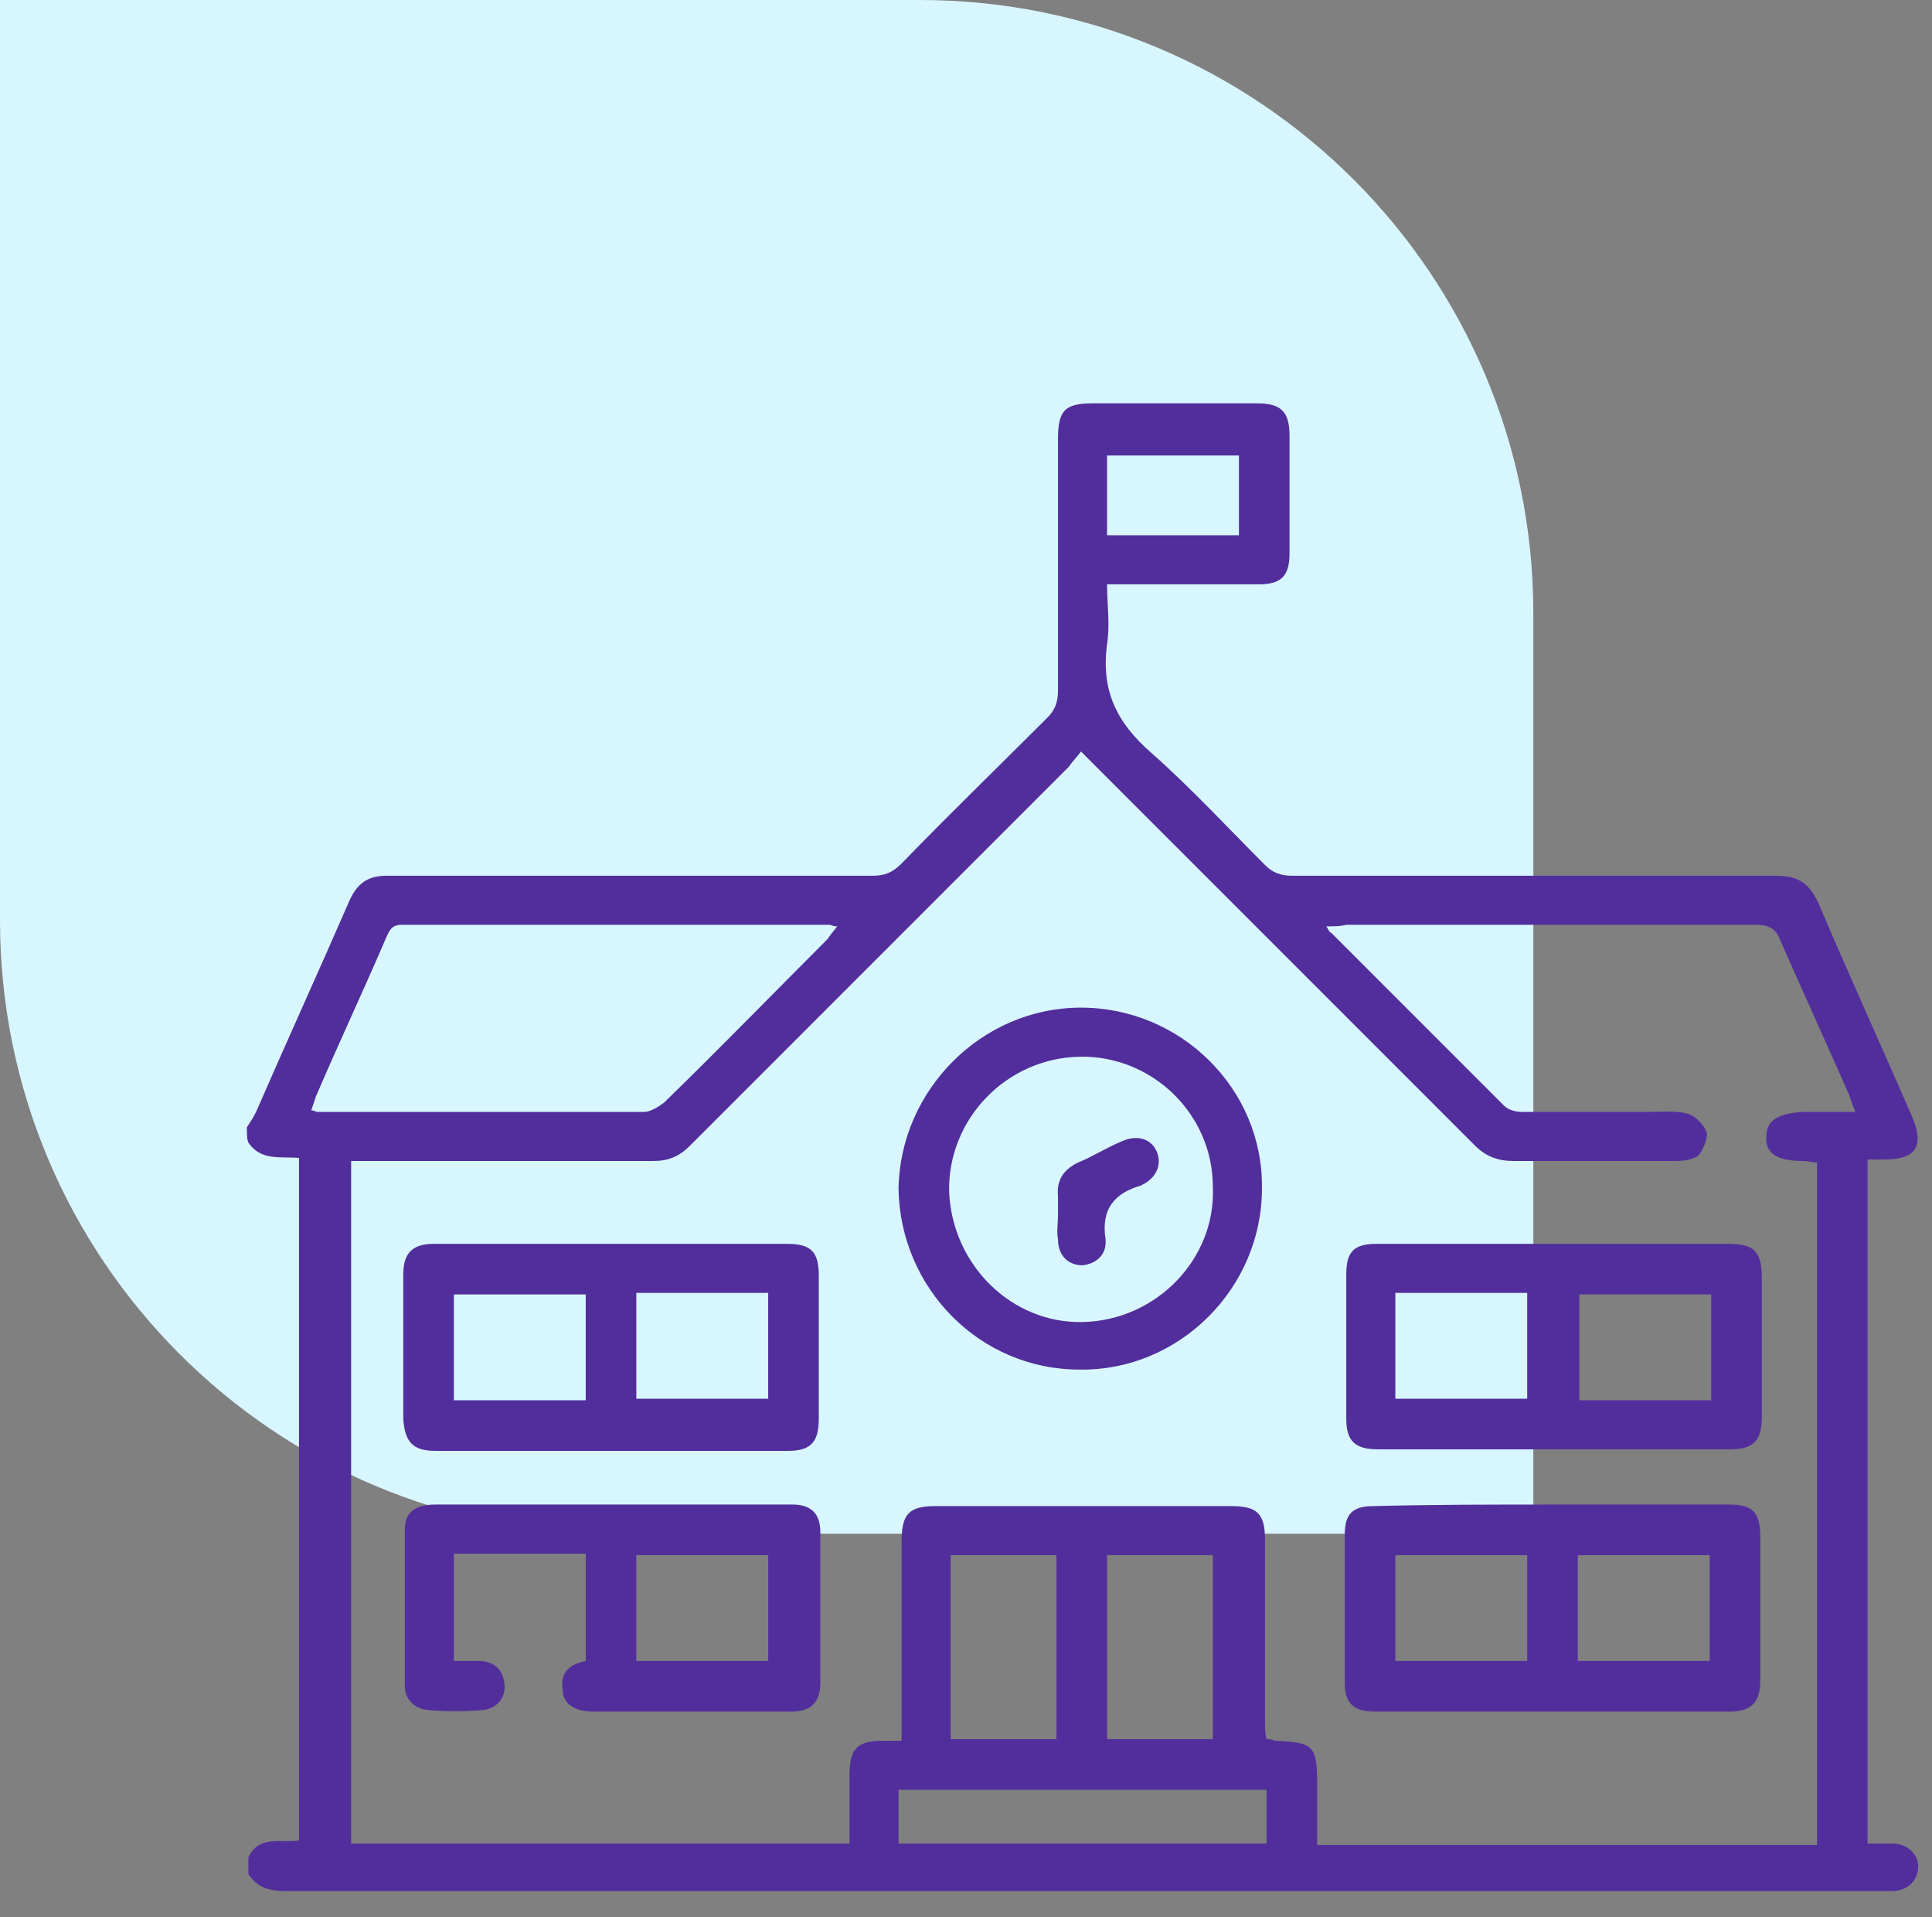 <?xml version="1.0" encoding="UTF-8"?> <!-- Generator: Adobe Illustrator 26.2.1, SVG Export Plug-In . SVG Version: 6.00 Build 0) --> <svg xmlns="http://www.w3.org/2000/svg" xmlns:xlink="http://www.w3.org/1999/xlink" id="Слой_1" x="0px" y="0px" viewBox="0 0 126 125" style="enable-background:new 0 0 126 125;" xml:space="preserve"><rect x="0" y="0" width="126" height="125" fill="#808080" stroke="none"/> <style type="text/css"> .st0{fill:#D8F6FF;} .st1{display:none;fill:#522E9C;} .st2{display:none;} .st3{display:inline;fill:#522E9C;} .st4{display:inline;} .st5{clip-path:url(#SVGID_00000097492430333603627020000015079810860332854688_);} .st6{fill-rule:evenodd;clip-rule:evenodd;fill:#522E9C;} .st7{fill:#522E9C;} </style> <path class="st0" d="M100,100H40C17.9,100,0,82.1,0,60L0,0l60,0c22.1,0,40,17.9,40,40V100z"></path> <path class="st1" d="M58.2,72.7c7.2,0,13-4.8,13-10.6c0-0.4-0.2-0.8-0.5-1.2c-0.3-0.3-0.7-0.5-1.2-0.5c-0.4,0-0.8,0.2-1.2,0.5 S68,61.6,68,62.1c0,3.6-3.5,6.7-8.2,7.2v-5.2c0.2-0.1,0.3-0.2,0.5-0.3l2.8-2c0.5-0.4,0.9-0.9,1.2-1.4c0.3-0.6,0.4-1.2,0.4-1.8 c0-2.2-1.7-3.9-3.8-3.9h-5.5c-2.1,0-3.8,1.8-3.8,3.9c0,0.6,0.1,1.2,0.4,1.8c0.3,0.6,0.7,1,1.2,1.4l2.8,2c0.2,0.1,0.3,0.2,0.5,0.3 v5.2c-4.6-0.6-8.2-3.6-8.2-7.2c0-0.4-0.2-0.8-0.5-1.2s-0.7-0.5-1.2-0.5c-0.4,0-0.8,0.2-1.2,0.5s-0.5,0.7-0.5,1.2 C45.2,67.9,51,72.7,58.2,72.7z M55.2,59.2c-0.1-0.1-0.2-0.2-0.2-0.3c0-0.1-0.1-0.2-0.1-0.3c0-0.3,0.2-0.6,0.5-0.6H61 c0.3,0,0.5,0.3,0.5,0.6c0,0.1,0,0.2-0.1,0.3c0,0.1-0.1,0.2-0.2,0.3l-2.8,2c-0.1,0.1-0.1,0.1-0.2,0.1c-0.1,0-0.2,0-0.2-0.1L55.2,59.2 z"></path> <path class="st1" d="M123.5,90.6h-9.8V69.4c0-0.3-0.1-0.7-0.3-0.9l0,0L102,52.2c-0.2-0.2-0.3-0.4-0.6-0.5c-0.2-0.1-0.5-0.2-0.8-0.2 s-0.5,0.1-0.8,0.2c-0.2,0.1-0.4,0.3-0.6,0.5L87.9,68.5c-0.2,0.3-0.3,0.6-0.3,0.9v10.2c-2.2-3-5.2-5.5-8.9-7.4 c3.6-4.3,5.6-9.8,5.6-15.8c0-2.7-0.4-5.3-1.2-7.8c1.6-0.8,3-2,4-3.5c1-1.5,1.7-3.2,2-4.9c0.3-1.8,0.1-3.6-0.5-5.3 c-0.6-1.7-1.5-3.2-2.8-4.5c-1.3-1.3-2.8-2.2-4.6-2.7c-1.7-0.5-3.5-0.7-5.3-0.4c-1.8,0.3-3.5,1-4.9,2.1c-1.4,1.1-2.6,2.5-3.4,4.1 c-3-0.9-6.2-1.4-9.4-1.4c-3.2,0-6.3,0.4-9.4,1.4c-0.8-1.6-2-3-3.4-4.1c-1.4-1.1-3.1-1.8-4.9-2.1c-1.8-0.3-3.6-0.2-5.3,0.4 c-1.7,0.5-3.3,1.5-4.6,2.7c-1.3,1.3-2.2,2.8-2.8,4.5c-0.6,1.7-0.7,3.5-0.5,5.3c0.3,1.8,0.9,3.5,2,4.9c1,1.5,2.4,2.7,4,3.5 c-0.8,2.5-1.2,5.2-1.2,7.8c0,6,2,11.6,5.6,15.8c-7.9,4.1-12.6,11-13.6,19.8c0,0,0,0,0,0.1L24,94.3c0,0.1,0,0.1,0,0.2 c0.1,1.9,0.8,3.7,2,5.3c1.2,1.5,2.7,2.7,4.5,3.3c-1.1,2.2-1.6,4.6-1.6,7.1c0,8.1,5.9,14.7,13,14.7c3.9,0,7.4-1.9,9.7-4.9 c2,1.1,4.3,1.7,6.6,1.7c2.3,0,4.5-0.6,6.6-1.7c2.4,3,5.9,4.9,9.7,4.9c5.1,0,9.5-3.3,11.7-8.2h37.3c0.4,0,0.8-0.2,1.2-0.5 c0.3-0.3,0.5-0.7,0.5-1.2V92.2c0-0.4-0.2-0.8-0.5-1.2C124.4,90.8,123.9,90.6,123.5,90.6z M100.7,55.9l8.3,11.8H92.4L100.7,55.9z M90.9,71h19.6v19.6H92.1c-0.3-1.7-0.7-3.3-1.2-4.9V71z M86,103.1c1.5-0.6,2.9-1.5,4-2.7h2.5v6.5h-5.2C87,105.6,86.6,104.3,86,103.1 L86,103.1z M89.1,92.3l0.1,2.1c-0.1,1.4-0.7,2.7-1.6,3.7c-0.9,1-2.1,1.8-3.5,2.1c-2-2.5-4.8-4.2-8-4.6c-0.3-6.6-2.5-12.8-6.2-17 c2.3-1,4.4-2.3,6.3-3.9C83.8,78.2,88.2,84.3,89.1,92.3L89.1,92.3z M77.8,30.3c1.8,0,3.5,0.6,5,1.7c1.4,1.1,2.4,2.6,2.9,4.3 c0.5,1.7,0.4,3.6-0.3,5.2c-0.7,1.7-1.9,3-3.4,4c-1.1-2.4-2.7-4.6-4.6-6.4c-1.9-1.9-4.2-3.5-6.7-4.6c0.7-1.3,1.7-2.3,3-3.1 S76.4,30.3,77.8,30.3L77.8,30.3z M30.5,38.4c0-1.8,0.6-3.6,1.7-5c1.1-1.4,2.7-2.5,4.4-2.9c1.7-0.5,3.6-0.3,5.3,0.4 c1.7,0.7,3,2,3.9,3.5c-2.5,1.1-4.7,2.7-6.7,4.6c-1.9,1.9-3.4,4-4.6,6.4c-1.2-0.7-2.2-1.7-3-3C30.9,41.2,30.5,39.8,30.5,38.4 L30.5,38.4z M41.4,41.4c4.1-4.1,10-6.2,16.8-6.2c6.9,0,12.7,2.2,16.8,6.2c3.9,3.8,6,9.1,6,15s-2.1,11.2-6,15 c-4.1,4.1-10,6.2-16.8,6.2s-12.7-2.2-16.8-6.2c-3.9-3.8-6-9.1-6-15S37.5,45.2,41.4,41.4z M27.3,94.4l0.1-2.1 c0.9-8,5.3-14.1,12.8-17.7c1.9,1.6,4,3,6.4,4c-3.6,4.3-5.9,10.4-6.2,17c-3.1,0.4-5.9,2.1-8,4.6c-1.4-0.3-2.6-1-3.5-2.1 C27.9,97.1,27.4,95.8,27.3,94.4L27.3,94.4z M41.9,121.6c-5.4,0-9.8-5.1-9.8-11.4c0-6.3,4.4-11.4,9.8-11.4s9.8,5.1,9.8,11.4 C51.7,116.5,47.3,121.6,41.9,121.6z M58.3,118.3c-1.7,0-3.3-0.4-4.8-1.2c1-2.2,1.6-4.6,1.6-7c0-7.5-5-13.6-11.4-14.6 c0.3-6.4,2.6-12.2,6.3-15.9c2.7,0.7,5.5,1.1,8.4,1.1c2.8,0,5.6-0.3,8.4-1.1c3.7,3.7,6,9.5,6.3,15.9c-6.4,0.9-11.4,7.1-11.4,14.6 c0,2.4,0.5,4.8,1.6,7C61.6,117.9,59.9,118.3,58.3,118.3L58.3,118.3z M74.6,121.6c-5.4,0-9.8-5.1-9.8-11.4c0-6.3,4.4-11.4,9.8-11.4 c5.4,0,9.8,5.1,9.8,11.4C84.4,116.5,80,121.6,74.6,121.6z M87.6,110.2h6.5c0.4,0,0.8-0.2,1.2-0.5c0.3-0.3,0.5-0.7,0.5-1.2v-9.8 c0-0.4-0.2-0.8-0.5-1.2c-0.3-0.3-0.7-0.5-1.2-0.5h-2.2c0.3-0.8,0.5-1.7,0.5-2.6c0-0.1,0-0.1,0-0.2l0-0.4H99v19.6H87.3 C87.5,112.4,87.6,111.3,87.6,110.2z M121.9,113.5h-19.6V93.9h19.6V113.5z"></path> <g class="st2"> <path class="st3" d="M68,54.7c0.9,0,1.6-0.7,1.6-1.6c0-0.9-0.7-1.6-1.6-1.6c-0.9,0-1.6,0.7-1.6,1.6C66.4,54,67.1,54.7,68,54.7z"></path> <path class="st3" d="M48.5,54.7c0.9,0,1.6-0.7,1.6-1.6c0-0.9-0.7-1.6-1.6-1.6c-0.9,0-1.6,0.7-1.6,1.6C46.8,54,47.6,54.7,48.5,54.7z "></path> <path class="st3" d="M100.7,87.4c1.3,0,2.6-0.4,3.6-1.1c1.1-0.7,1.9-1.7,2.4-2.9c0.5-1.2,0.6-2.5,0.4-3.8c-0.3-1.3-0.9-2.4-1.8-3.3 c-0.9-0.9-2.1-1.5-3.3-1.8c-1.3-0.3-2.6-0.1-3.8,0.4c-1.2,0.5-2.2,1.3-2.9,2.4c-0.7,1.1-1.1,2.3-1.1,3.6c0,1.7,0.7,3.4,1.9,4.6 C97.3,86.7,98.9,87.4,100.7,87.4L100.7,87.4z M100.7,77.6c0.6,0,1.3,0.2,1.8,0.5c0.5,0.4,1,0.9,1.2,1.5s0.3,1.3,0.2,1.9 c-0.1,0.6-0.4,1.2-0.9,1.7c-0.5,0.5-1,0.8-1.7,0.9s-1.3,0.1-1.9-0.2c-0.6-0.2-1.1-0.7-1.5-1.2c-0.4-0.5-0.5-1.2-0.5-1.8 c0-0.9,0.3-1.7,1-2.3C99,77.9,99.8,77.6,100.7,77.6L100.7,77.6z"></path> <path class="st3" d="M107.2,110.2h9.8c0.3,0,0.6-0.1,0.8-0.2c0.2-0.1,0.4-0.3,0.6-0.6c0.1-0.2,0.2-0.5,0.2-0.8c0-0.3,0-0.6-0.2-0.8 l-4.9-9.8c-0.1-0.3-0.3-0.5-0.6-0.7c-0.3-0.2-0.6-0.2-0.9-0.2c-0.3,0-0.6,0.1-0.9,0.2c-0.3,0.2-0.5,0.4-0.6,0.7l-4.9,9.8 c-0.1,0.2-0.2,0.5-0.2,0.8c0,0.3,0.1,0.5,0.2,0.8c0.1,0.2,0.3,0.4,0.6,0.6C106.6,110.1,106.9,110.2,107.2,110.2L107.2,110.2z M112.1,102.4l2.3,4.5h-4.5L112.1,102.4z"></path> </g> <g class="st2"> <g class="st4"> <defs> <rect id="SVGID_1_" x="27.3" y="18.5" width="96.6" height="106.5"></rect> </defs> <clipPath id="SVGID_00000012455209577092478280000010221355578890854547_"> <use xlink:href="#SVGID_1_" style="overflow:visible;"></use> </clipPath> <g style="clip-path:url(#SVGID_00000012455209577092478280000010221355578890854547_);"> <path class="st6" d="M27.3,51.7h95.5v-4.1H27.3V51.7z"></path> <path class="st6" d="M100.3,59H89.8v37.5h-4.9V71.2c0-2.1-0.2-3.4-0.4-4.7c-0.9-2.6-2.6-5.4-4.7-6.6c-1.3-0.6-3-1.1-4.5-1.1 c-1.9,0-3.6,0.4-5.1,1.3c-1.9,1.3-3.4,3.9-4.3,6.4c-0.4,1.3-0.4,2.6-0.4,4.5v25.5h-5.1V59H49.8v37.5h-5.1V59H34.3v37.5h-5.1V59 h-1.9V55h95.5V59h-1.9v37.5h-4.9V59h-10.3v37.5h-4.9V59H100.3z"></path> <path class="st6" d="M28.8,41.5l3-4.1l3,4.1l-3,4.1L28.8,41.5z"></path> <path class="st6" d="M42,113c1.7,0.9,3.2,2.6,3.2,5.1c0,3.4-1.7,5.6-4.1,6.2c-1.5,0.4-2.8,0.4-4.3,0.4h-8.1v-22.9h8.6 c1.1,0,2.4,0,3.4,0.4c2.1,0.6,3.9,2.4,3.9,5.6C44.8,110.9,43.1,112.1,42,113L42,113z M37.5,111.9c0.9,0,1.5,0,2.1-0.4 c0.9-0.4,1.5-1.5,1.5-3.2c0-1.5-0.6-2.6-1.7-3c-0.4-0.2-1.1-0.2-1.9-0.2h-5.4v6.9H37.5z M41.4,118.1c0-1.7-0.9-2.6-1.7-3 c-0.6-0.2-1.3-0.2-1.9-0.2h-5.6v7.1h5.6c0.6,0,1.3,0,1.9-0.2C40.8,121.1,41.4,120.1,41.4,118.1z"></path> <path class="st6" d="M46.3,41.5c-0.9-0.2-1.3-1.1-1.3-1.9c0-1.1,0.9-1.9,1.9-1.9s1.9,0.9,1.9,1.9c0,0.9-0.4,1.5-1.3,1.9l1.9,3.9 h-5.1L46.3,41.5z"></path> <path class="st6" d="M73.5,121.6l-2.4,3.4H48.7l12.2-23.1h7.5v19.7H73.5z M64.8,121.8v-17.1h-2.4l-8.8,17.1H64.8z"></path> <path class="st6" d="M60,44.9h29.8v-4.1H60V44.9z"></path> <path class="st6" d="M69,37.6h12v-4.1H69V37.6z"></path> <path class="st6" d="M70.5,23h8.8V19h-8.8V23z"></path> <path class="st6" d="M71.4,26.3H78l-3.2,4.5L71.4,26.3z"></path> <path class="st6" d="M97.1,101.9v22.9h-3.6v-10.7H82.1v10.7h-3.4v-22.9h3.4v9.2h11.4v-9.2H97.1z"></path> <path class="st6" d="M102.5,41.2c-0.9-0.2-1.3-1.1-1.3-1.9c0-1.1,0.9-1.9,1.9-1.9c1.1,0,1.9,0.9,1.9,1.9c0,0.9-0.6,1.5-1.3,1.9 l1.9,3.9h-4.9L102.5,41.2z"></path> <path class="st6" d="M112.5,115.6l-6.2,9.4h-3.6l7.9-11.8l-7.3-11.4h4.3l5.6,8.1l5.4-8.1h3.4l-7.1,10.5l8.6,12.4h-4.3 L112.5,115.6z"></path> <path class="st6" d="M115.3,41.5l3-4.1l3,4.1l-3,4.1L115.3,41.5z"></path> </g> </g> </g> <g class="st2"> <path class="st3" d="M77.2,18.5c1.5,0.3,2.9,0.4,4.4,0.8c11.9,3.2,19.2,10.9,21.8,22.9c0.2,0.8,0.6,1.3,1.3,1.6 c11,5.3,17.6,17.3,16.1,29.5c-1.5,12.5-11,22.8-23.3,25.1c-6.5,1.2-12.7,0.4-18.5-2.6c-0.2-0.1-0.5-0.2-0.9-0.4 c0,9.9,0,19.7,0,29.5c-2.1,0-4.2,0-6.2,0c0-9.8,0-19.6,0-29.5c-1.4,0.6-2.8,1.2-4.1,1.8c-14.9,5.4-31.6-2.4-37-17.3 c-5.1-14.2,1.1-29.6,14.7-36.2c0.7-0.3,1-0.7,1.1-1.4c2.4-11.5,9.2-19,20.3-22.6c1.9-0.6,3.9-0.8,5.9-1.2 C74.1,18.5,75.7,18.5,77.2,18.5z M92,61.5c-0.4,0.2-0.7,0.4-1.1,0.6c-4,2.1-8.1,4.3-12.1,6.4c-0.5,0.3-0.8,0.6-0.8,1.3 c0,5.8,0,11.6,0,17.5c0,0.4,0.3,1,0.7,1.2c5.8,4.1,12.2,5.3,19.1,3.6c12.8-3.3,20.1-17.3,15.6-29.7c-2.6-7-7.5-11.7-14.5-14.1 c-0.8-0.3-1.2-0.6-1.2-1.5c-0.2-3.7-1.2-7.3-3-10.6c-5.9-10.6-19.9-14.6-30.5-8.7C57,31.5,53,37.7,52.3,45.9 c-0.1,1.4-0.5,2.1-2,2.7c-10.8,3.9-17,14.8-14.8,26C38.6,90.2,57.1,97.9,70.4,89c1-0.7,1.6-1.4,1.4-2.7c-0.1-0.8-0.1-1.7,0-2.5 c0.1-0.8-0.2-1.3-1-1.7c-2.6-1.3-5.1-2.7-7.7-4c-1.7-0.9-3.5-1.8-5.3-2.8c1-1.9,1.9-3.6,2.9-5.5c3.7,1.9,7.3,3.8,11.1,5.8 c0-8.8,0-17.4,0-26.1c2.1,0,4.1,0,6.2,0c0,4.1,0,8.1,0,12.2c3.7-2,7.3-3.8,11-5.8C90.1,57.9,91,59.6,92,61.5z"></path> </g> <g> <path class="st7" d="M16.1,73.5c0.2-0.3,0.4-0.6,0.6-1c2-4.6,4.1-9.2,6.1-13.8c0.5-1.1,1.2-1.6,2.4-1.6c10.6,0,21.1,0,31.7,0 c0.8,0,1.3-0.2,1.9-0.8c3.1-3.2,6.3-6.3,9.5-9.5c0.5-0.5,0.7-1,0.7-1.8c0-5.5,0-10.9,0-16.4c0-1.9,0.5-2.3,2.3-2.3 c3.6,0,7.2,0,10.7,0c1.5,0,2.1,0.5,2.1,2.1c0,2.6,0,5.1,0,7.7c0,1.5-0.6,2-2,2c-3.3,0-6.5,0-9.9,0c0,1.3,0.2,2.6,0,3.9 c-0.4,3,0.6,5.1,2.9,7.1c2.6,2.3,5,4.9,7.4,7.3c0.5,0.5,1,0.7,1.8,0.7c10.5,0,21,0,31.5,0c1.5,0,2.2,0.5,2.8,1.8 c2,4.7,4.1,9.3,6.1,13.9c0.8,1.9,0.3,2.8-1.8,2.8c-0.3,0-0.7,0-1.1,0c0,14.9,0,29.7,0,44.6c0.5,0,1.1,0,1.6,0c1,0,1.7,0.7,1.7,1.5 c0,0.9-0.7,1.6-1.7,1.6c-0.2,0-0.4,0-0.6,0c-34.7,0-69.5,0-104.2,0c-1,0-1.8-0.2-2.4-1.1c0-0.4,0-0.7,0-1.1 c0.7-1.5,2.2-0.9,3.3-1.1c0-14.9,0-29.7,0-44.5c-1.2-0.1-2.5,0.2-3.3-1C16.1,74.3,16.1,73.9,16.1,73.5z M86.5,60.4 c0.2,0.3,0.2,0.4,0.3,0.4c3.8,3.8,7.5,7.5,11.3,11.3c0.3,0.3,0.8,0.4,1.2,0.4c2.7,0,5.4,0,8.1,0c0.9,0,1.8-0.1,2.6,0.1 c0.5,0.1,1.1,0.7,1.3,1.2c0.1,0.4-0.2,1.1-0.5,1.5c-0.3,0.3-1,0.4-1.5,0.4c-3.5,0-7.1,0-10.6,0c-1,0-1.8-0.3-2.5-1 C87.9,66.4,79.7,58.2,71.5,50c-0.3-0.3-0.6-0.6-1-1c-0.3,0.4-0.6,0.7-0.8,1C61.4,58.3,53.2,66.5,45,74.7c-0.7,0.7-1.4,1-2.4,1 c-6.2,0-12.3,0-18.5,0c-0.4,0-0.8,0-1.2,0c0,14.9,0,29.7,0,44.5c10.9,0,21.7,0,32.5,0c0-1.5,0-3,0-4.4c0-1.8,0.5-2.3,2.2-2.3 c0.3,0,0.7,0,1.2,0c0-0.5,0-0.9,0-1.2c0-3.9,0-7.9,0-11.8c0-1.8,0.5-2.3,2.2-2.3c6.4,0,12.8,0,19.3,0c1.7,0,2.2,0.5,2.2,2.2 c0,4,0,7.9,0,11.9c0,0.4,0,0.7,0.1,1.1c0.2,0,0.4,0,0.5,0.1c2.6,0.1,2.8,0.3,2.8,2.9c0,1.3,0,2.6,0,3.9c11,0,21.8,0,32.6,0 c0-14.9,0-29.6,0-44.5c-0.3,0-0.6-0.1-0.9-0.1c-1.7,0-2.5-0.5-2.4-1.6c0-1.1,0.8-1.5,2.4-1.6c1.1,0,2.2,0,3.4,0 c-0.2-0.5-0.3-0.8-0.4-1.1c-1.5-3.4-3-6.7-4.5-10.1c-0.3-0.8-0.8-1-1.6-1c-8.9,0-17.8,0-26.7,0C87.4,60.4,87,60.4,86.5,60.4z M54.6,60.4c-0.3,0-0.4-0.1-0.5-0.1c-9.3,0-18.6,0-27.9,0c-0.7,0-0.8,0.4-1,0.8c-1.5,3.5-3.1,6.9-4.6,10.4 c-0.1,0.3-0.2,0.6-0.3,0.9c0.2,0,0.3,0.1,0.4,0.1c7.1,0,14.2,0,21.3,0c0.4,0,0.9-0.3,1.3-0.6c3.6-3.5,7.1-7.1,10.7-10.7 C54.1,61,54.3,60.8,54.6,60.4z M58.6,120.2c8.1,0,16,0,24,0c0-1.2,0-2.4,0-3.5c-8,0-16,0-24,0C58.6,117.9,58.6,119.1,58.6,120.2z M62,113.4c2.4,0,4.6,0,6.9,0c0-4,0-8,0-12c-2.3,0-4.6,0-6.9,0C62,105.5,62,109.4,62,113.4z M79.1,113.4c0-4,0-8,0-12 c-2.4,0-4.6,0-6.9,0c0,4,0,8,0,12C74.5,113.4,76.8,113.4,79.1,113.4z M72.2,34.9c2.9,0,5.8,0,8.6,0c0-1.8,0-3.5,0-5.2 c-2.9,0-5.7,0-8.6,0C72.2,31.4,72.2,33.1,72.2,34.9z"></path> <path class="st7" d="M101.3,98.1c3.8,0,7.7,0,11.5,0c1.5,0,2,0.5,2,2.1c0,3.1,0,6.2,0,9.4c0,1.4-0.6,2-2,2c-7.7,0-15.4,0-23.1,0 c-1.4,0-2-0.5-2-1.9c0-3.2,0-6.4,0-9.6c0-1.4,0.5-1.9,1.9-1.9C93.5,98.1,97.4,98.1,101.3,98.1z M99.6,108.3c0-2.3,0-4.6,0-6.9 c-2.9,0-5.7,0-8.6,0c0,2.4,0,4.6,0,6.9C93.9,108.3,96.7,108.3,99.6,108.3z M111.5,108.3c0-2.4,0-4.7,0-6.9c-2.9,0-5.8,0-8.6,0 c0,2.4,0,4.6,0,6.9C105.9,108.3,108.6,108.3,111.5,108.3z"></path> <path class="st7" d="M39.9,81.1c3.8,0,7.6,0,11.4,0c1.6,0,2.1,0.5,2.1,2.1c0,3.1,0,6.2,0,9.3c0,1.5-0.5,2.1-2,2.1 c-7.7,0-15.3,0-23,0c-1.5,0-2-0.6-2.1-2.1c0-3.1,0-6.2,0-9.4c0-1.4,0.6-2,2-2C32.2,81.1,36,81.1,39.9,81.1z M38.2,91.3 c0-2.4,0-4.7,0-6.9c-2.9,0-5.7,0-8.6,0c0,2.3,0,4.6,0,6.9C32.5,91.3,35.3,91.3,38.2,91.3z M41.5,84.3c0,2.4,0,4.6,0,6.9 c2.9,0,5.7,0,8.6,0c0-2.3,0-4.6,0-6.9C47.2,84.3,44.4,84.3,41.5,84.3z"></path> <path class="st7" d="M101.3,81.1c3.8,0,7.6,0,11.4,0c1.7,0,2.2,0.5,2.2,2.2c0,3,0,6.1,0,9.1c0,1.6-0.6,2.1-2.1,2.1 c-7.6,0-15.2,0-22.9,0c-1.5,0-2.1-0.5-2.1-2c0-3.1,0-6.2,0-9.4c0-1.5,0.5-2,2-2C93.6,81.1,97.4,81.1,101.3,81.1z M91,84.3 c0,2.3,0,4.6,0,6.9c2.9,0,5.8,0,8.6,0c0-2.4,0-4.6,0-6.9C96.7,84.3,93.9,84.3,91,84.3z M111.6,84.4c-2.9,0-5.8,0-8.6,0 c0,2.4,0,4.6,0,6.9c2.9,0,5.7,0,8.6,0C111.6,89,111.6,86.7,111.6,84.4z"></path> <path class="st7" d="M38.2,108.3c0-2.3,0-4.6,0-7c-1.4,0-2.9,0-4.3,0c-1.4,0-2.8,0-4.3,0c0,2.4,0,4.6,0,7c0.6,0,1.2,0,1.8,0 c0.9,0.1,1.4,0.6,1.5,1.5c0.1,0.9-0.5,1.6-1.4,1.7c-1.2,0.1-2.4,0.1-3.6,0c-0.9-0.1-1.5-0.7-1.5-1.6c0-3.4,0-6.8,0-10.2 c0-1.1,0.7-1.6,2-1.6c6.3,0,12.7,0,19,0c1.4,0,2.8,0,4.3,0c1.2,0,1.8,0.6,1.8,1.8c0,3.3,0,6.5,0,9.8c0,1.3-0.6,1.9-1.9,1.9 c-4.3,0-8.6,0-12.9,0c-1.2,0-2-0.5-2-1.4C36.5,109,37.2,108.5,38.2,108.3z M41.5,101.4c0,2.4,0,4.6,0,6.9c2.9,0,5.7,0,8.6,0 c0-2.3,0-4.6,0-6.9C47.2,101.4,44.4,101.4,41.5,101.4z"></path> <path class="st7" d="M70.5,65.7c6.5,0,11.9,5.3,11.8,11.8c0,6.5-5.4,11.9-11.9,11.8c-6.5,0-11.7-5.3-11.8-11.8 C58.7,71.1,64,65.7,70.5,65.7z M70.4,68.9c-4.8,0.1-8.6,4.1-8.5,8.8c0.2,4.8,4.1,8.6,8.7,8.5c4.8-0.1,8.7-4.1,8.5-8.8 C79.1,72.6,75.1,68.8,70.4,68.9z"></path> <path class="st7" d="M69,79.2c0-0.4,0-0.8,0-1.2c-0.1-1,0.3-1.7,1.3-2.2c1-0.4,1.9-1,2.9-1.4c0.9-0.4,1.8-0.2,2.2,0.6 c0.4,0.8,0.1,1.7-0.8,2.2c-0.1,0-0.1,0.1-0.2,0.1c-1.7,0.5-2.6,1.5-2.3,3.5c0.1,1-0.6,1.6-1.5,1.7c-0.9,0-1.6-0.6-1.6-1.7 C68.9,80.3,69,79.8,69,79.2C69,79.2,69,79.2,69,79.2z"></path> </g> </svg> 